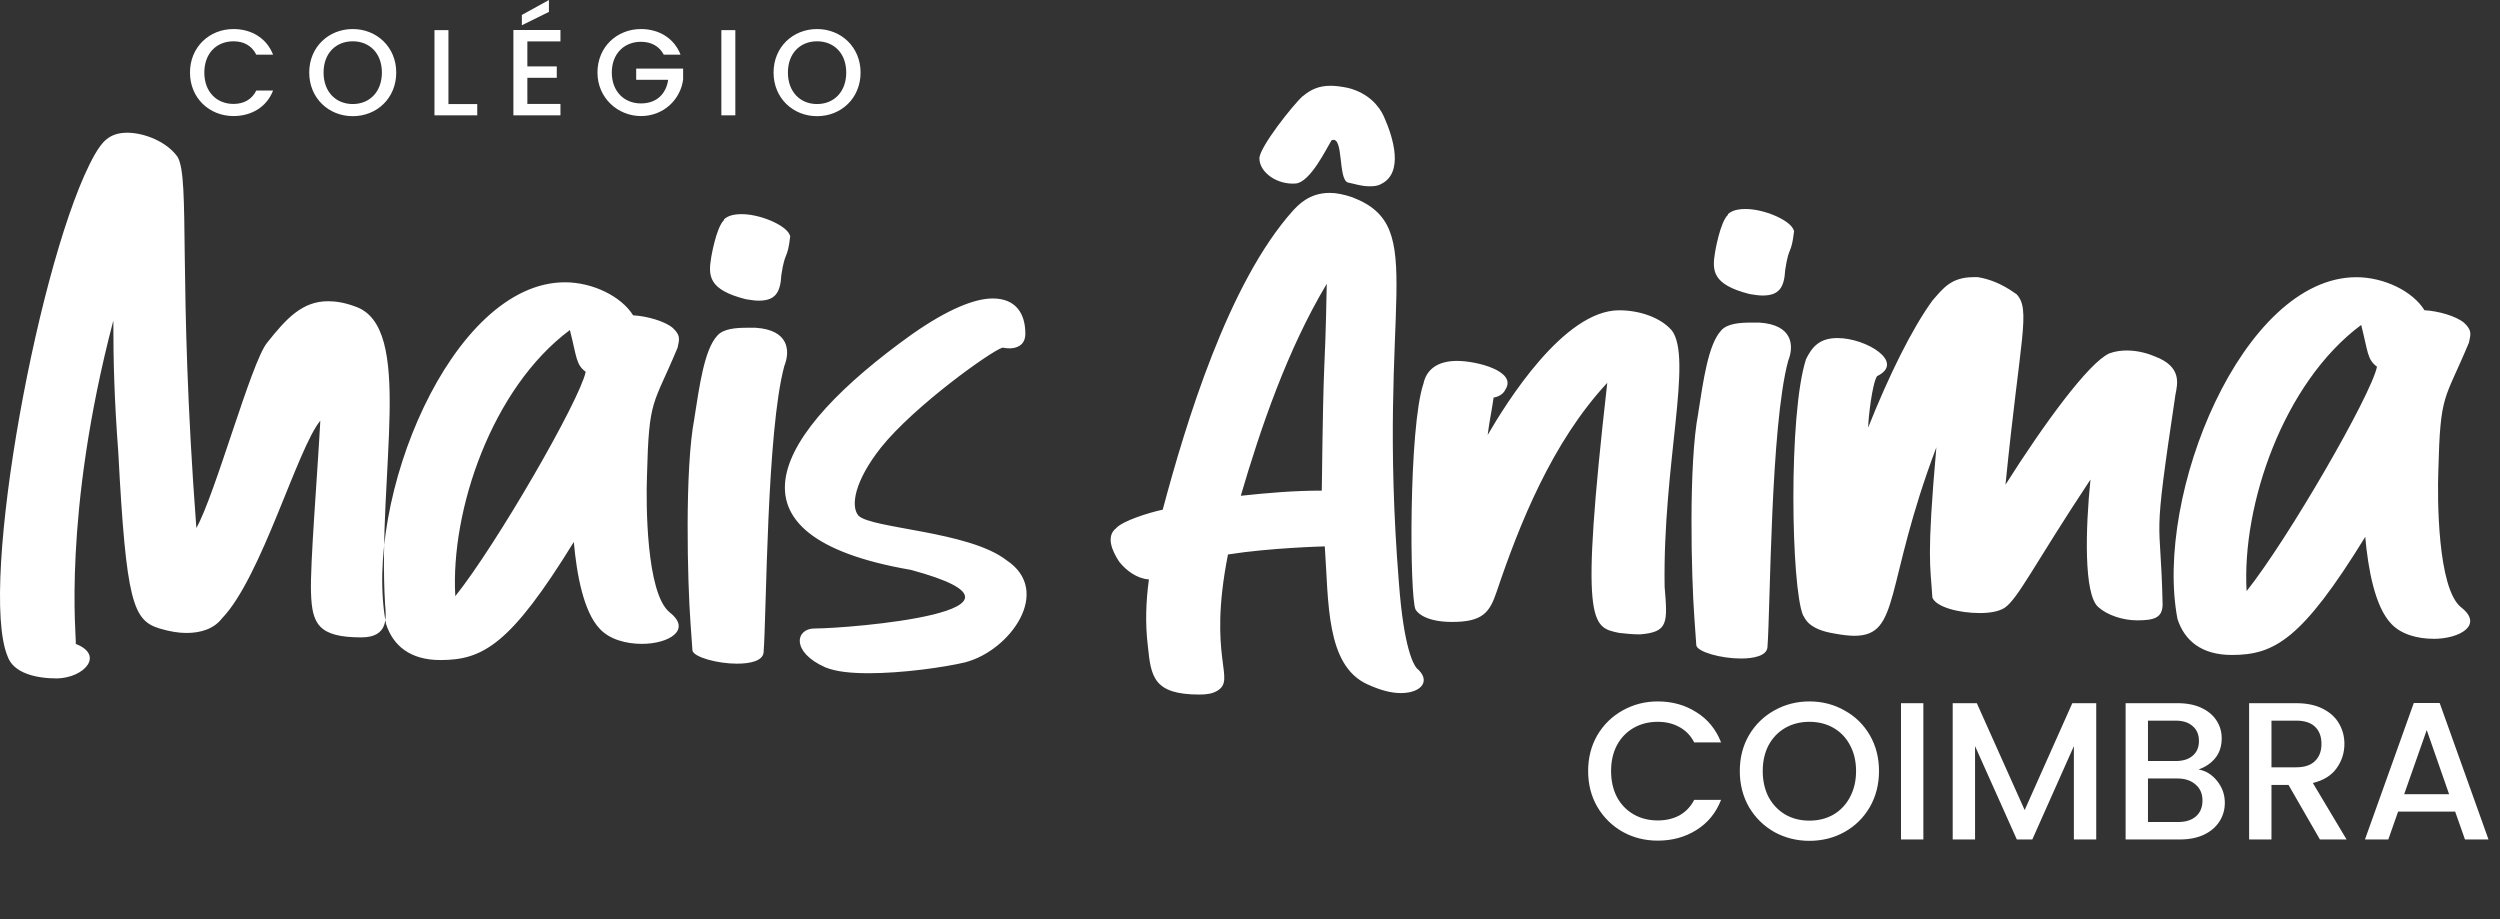 <svg xmlns="http://www.w3.org/2000/svg" width="408" height="150" viewBox="0 0 408 150" fill="none"><rect x="0" y="0" width="408" height="150" fill="#333333" stroke="none"/><path d="M15.446 25.25C16.576 23.33 17.706 21.66 20.766 21.66C23.506 21.66 27.216 23.1 28.986 25.61C31.086 29.32 28.986 45.6 32.046 86.17C35.106 80.78 40.976 59.21 43.556 55.98C46.776 51.91 49.356 49.16 53.556 49.16C54.846 49.16 56.296 49.4 57.906 50C67.746 53.23 61.556 77.08 62.846 98.63C63.006 100.67 63.496 104.02 58.976 104.02C51.886 104.02 50.916 101.75 50.756 96.72C50.596 92.17 51.786 77.76 52.276 68.66C48.536 73.15 42.686 94.21 36.236 100.91C34.946 102.59 32.846 103.3 30.426 103.3C29.136 103.3 27.686 103.06 26.076 102.58C21.726 101.26 20.596 98.39 19.306 73.85C18.656 65.11 18.496 59.13 18.496 52.31C10.116 84.27 12.526 104.38 12.366 105.09C17.046 106.89 13.816 110.6 9.306 110.72C5.916 110.72 2.206 109.88 1.246 107.13C-3.584 95.63 6.576 40.93 15.446 25.25ZM109.296 99.94C105.426 96.83 105.426 81.99 105.586 77.68C105.906 64.75 106.556 66.43 110.586 56.73C110.906 55.29 111.066 54.7 109.776 53.5C108.486 52.42 105.586 51.58 103.326 51.46C101.386 48.35 96.716 46.07 92.196 46.07C73.656 46.07 59.136 81.62 63.006 101.85C64.136 105.32 66.876 107.72 71.876 107.72C78.806 107.72 83.326 105.21 93.646 88.45C94.126 93.84 95.256 99.82 97.836 102.57C99.446 104.36 102.186 105.08 104.766 105.08C109.116 105.08 112.986 102.81 109.276 99.93L109.296 99.94ZM74.306 97.31C73.496 83.31 80.276 63.32 93.006 53.86C94.136 58.29 93.976 59.48 95.586 60.68C94.616 65.35 81.076 88.81 74.306 97.3V97.31ZM113.326 68.22C114.136 63.07 114.936 57.09 117.036 54.81C118.006 53.61 120.256 53.49 121.876 53.49H123.326C128.806 53.85 128.966 57.32 128.006 59.71C125.106 70.36 125.106 100.17 124.616 106.51C124.456 107.83 122.516 108.31 120.266 108.31C117.046 108.31 113.176 107.23 113.006 106.15L112.686 101.6C112.206 95.02 111.716 76.47 113.336 68.21L113.326 68.22ZM116.066 42.01C116.066 42.01 116.876 37.1 118.166 35.91V35.79C118.816 35.19 119.776 34.95 121.066 34.95C123.966 34.95 127.996 36.63 128.806 38.18L128.966 38.54C128.486 42.61 128.156 40.69 127.516 44.88C127.356 47.75 126.546 49.07 123.806 49.07C123.156 49.07 122.516 48.95 121.706 48.83C115.576 47.27 115.576 45 116.066 42.01ZM157.586 108.08C154.036 108.92 147.266 109.87 141.786 109.87C138.886 109.87 136.466 109.63 134.686 108.91C129.046 106.4 129.846 102.57 132.916 102.57C138.556 102.57 173.576 99.72 148.636 93C116.506 87.47 126.386 70.62 148.796 54.58C154.766 50.39 159.116 48.71 162.016 48.71C165.726 48.71 167.336 51.1 167.336 54.46C167.336 56.49 165.726 56.85 164.756 56.85C164.106 56.85 163.786 56.73 163.626 56.73C161.856 57.21 149.276 66.19 143.796 73.01C139.446 78.52 138.796 82.59 140.086 84.14C142.186 86.29 158.146 86.65 164.276 91.44C171.846 96.46 164.836 106.16 157.586 108.07V108.08ZM182.176 86.17C183.306 84.97 187.496 83.66 189.756 83.18C193.466 69.3 200.396 46.2 211.036 34.35C211.846 33.51 213.616 31.48 217.006 31.48C218.136 31.48 219.266 31.72 220.716 32.2C233.456 37.11 224.586 48.96 228.296 95.04C229.106 105.93 230.716 108.45 231.196 109.04C233.616 111.08 232.006 113.11 228.616 113.11C227.006 113.11 225.226 112.63 223.136 111.67C216.366 108.56 216.846 98.26 216.206 89.17C216.046 89.17 207.176 89.41 200.406 90.49C197.016 107.61 201.856 110.84 198.636 112.75C197.826 113.23 196.866 113.35 195.736 113.35C188.316 113.35 187.836 110.48 187.346 105.57C186.866 101.74 187.026 98.03 187.506 94.56C185.566 94.44 183.796 93.12 182.666 91.69C181.536 90.01 180.406 87.5 182.186 86.18L182.176 86.17ZM202.496 80.91C207.016 80.43 211.206 80.07 215.716 80.07C216.036 53.98 216.196 63.91 216.526 46.32C210.076 57.09 205.726 69.9 202.496 80.91ZM212.646 15.68C213.936 14.6 215.226 14 217.156 14C217.966 14 218.926 14.12 220.056 14.36C223.276 15.2 225.056 17.23 225.856 19.03C227.466 22.62 229.086 28.25 225.376 30.04C224.726 30.4 224.086 30.4 223.436 30.4C222.146 30.4 220.856 29.95 220.046 29.8C218.286 29.48 219.376 21.93 217.296 22.91C216.486 24.23 213.826 29.77 211.446 29.95C208.396 30.18 205.536 28.12 205.536 25.84C205.536 24.05 211.016 17.1 212.626 15.67L212.646 15.68ZM272.796 53.86C276.346 58.41 271.346 75.76 271.666 95.75C272.146 101.61 272.316 103.17 267.636 103.53C266.506 103.53 265.216 103.41 264.246 103.29C259.726 102.33 257.796 102.33 262.306 62.48C253.276 72.18 247.956 85.58 244.246 96.59C243.116 99.94 241.986 101.5 236.986 101.5C231.986 101.5 231.016 99.47 231.016 99.47C230.046 97.43 229.886 69.79 232.306 62.61C232.786 60.34 234.566 58.9 237.786 58.9C241.006 58.9 247.626 60.58 245.686 63.57C245.526 63.93 245.046 64.65 243.756 64.89C243.436 67.16 243.106 68.48 242.786 70.99C245.846 65.72 255.206 50.64 264.236 50.64C267.626 50.64 271.006 51.84 272.786 53.87L272.796 53.86ZM277.156 67.38C277.966 62.23 278.766 56.25 280.866 53.97C281.836 52.77 284.086 52.65 285.706 52.65H287.156C292.636 53.01 292.796 56.48 291.836 58.87C288.936 69.52 288.936 99.33 288.446 105.67C288.286 106.99 286.346 107.47 284.096 107.47C280.876 107.47 276.996 106.39 276.836 105.31L276.516 100.76C276.036 94.18 275.546 75.63 277.166 67.37L277.156 67.38ZM279.896 41.17C279.896 41.17 280.706 36.26 281.996 35.07V34.95C282.646 34.35 283.606 34.11 284.896 34.11C287.796 34.11 291.826 35.79 292.636 37.34L292.796 37.7C292.316 41.77 291.986 39.85 291.346 44.04C291.186 46.91 290.376 48.23 287.636 48.23C286.996 48.23 286.346 48.11 285.536 47.99C279.406 46.43 279.406 44.16 279.896 41.17ZM294.726 58.64C295.696 56.72 296.826 55.17 299.886 55.17C304.566 55.17 311.016 59.12 306.336 61.39C305.526 62.59 304.886 68.45 304.886 69.77C308.276 61.27 311.986 53.73 315.366 49.06C317.136 47.03 318.426 45.23 322.136 45.23H322.776C326.486 45.83 328.906 47.98 329.066 47.98C331.486 50.49 329.706 54.92 327.296 79.1C333.586 69.17 340.836 59.23 344.226 57.68C345.196 57.32 346.166 57.2 347.126 57.2C349.066 57.2 350.836 57.8 351.646 58.16C356.166 59.84 355.356 62.71 355.036 64.38C351.166 90.23 352.616 83.17 352.936 98.61C352.936 100.88 351.486 101.24 348.746 101.24C346.486 101.24 343.906 100.4 342.456 99.09C340.036 97.06 340.356 86.16 341.166 78.26C331.816 92.38 329.396 97.65 327.136 99.21C326.166 99.81 324.716 100.05 323.106 100.05C319.716 100.05 316.016 99.09 315.366 97.54C315.046 92.27 314.396 91.32 316.016 73C307.466 95.62 310.206 103.76 302.636 103.76C301.826 103.76 300.696 103.64 299.416 103.4C294.896 102.68 294.576 100.77 294.256 100.41C292.316 95.86 291.836 67.62 294.736 58.64H294.726ZM397.126 104.25C394.546 104.25 391.806 103.53 390.196 101.74C387.616 98.99 386.486 93 386.006 87.62C375.686 104.38 371.176 106.89 364.236 106.89C359.236 106.89 356.496 104.5 355.366 101.02C351.496 80.79 366.006 45.24 384.556 45.24C389.066 45.24 393.746 47.51 395.676 50.63C397.936 50.75 400.836 51.59 402.126 52.67C403.416 53.87 403.256 54.46 402.936 55.9C398.906 65.6 398.256 63.92 397.936 76.85C397.776 81.16 397.776 96 401.646 99.11C405.356 101.98 401.486 104.26 397.126 104.26V104.25ZM366.646 96.47C373.416 87.97 386.966 64.51 387.926 59.85C386.316 58.65 386.476 57.46 385.346 53.03C372.606 62.49 365.836 82.47 366.646 96.48V96.47Z" fill="white"></path><path d="M259.184 125.832C259.184 123.656 259.685 121.704 260.688 119.976C261.712 118.248 263.088 116.904 264.816 115.944C266.565 114.963 268.475 114.472 270.544 114.472C272.912 114.472 275.013 115.059 276.848 116.232C278.704 117.384 280.048 119.027 280.88 121.16H276.496C275.92 120.051 275.12 119.219 274.096 118.664C273.072 118.088 271.888 117.8 270.544 117.8C269.072 117.8 267.76 118.131 266.608 118.792C265.456 119.453 264.549 120.392 263.888 121.608C263.248 122.824 262.928 124.232 262.928 125.832C262.928 127.432 263.248 128.851 263.888 130.088C264.549 131.304 265.456 132.243 266.608 132.904C267.76 133.565 269.072 133.896 270.544 133.896C271.888 133.896 273.072 133.619 274.096 133.064C275.12 132.488 275.92 131.645 276.496 130.536H280.88C280.048 132.669 278.704 134.312 276.848 135.464C275.013 136.616 272.912 137.192 270.544 137.192C268.453 137.192 266.544 136.712 264.816 135.752C263.088 134.771 261.712 133.416 260.688 131.688C259.685 129.96 259.184 128.008 259.184 125.832ZM295.294 137.224C293.225 137.224 291.315 136.744 289.566 135.784C287.838 134.803 286.462 133.448 285.438 131.72C284.435 129.971 283.934 128.008 283.934 125.832C283.934 123.656 284.435 121.704 285.438 119.976C286.462 118.248 287.838 116.904 289.566 115.944C291.315 114.963 293.225 114.472 295.294 114.472C297.385 114.472 299.294 114.963 301.022 115.944C302.771 116.904 304.147 118.248 305.15 119.976C306.153 121.704 306.654 123.656 306.654 125.832C306.654 128.008 306.153 129.971 305.15 131.72C304.147 133.448 302.771 134.803 301.022 135.784C299.294 136.744 297.385 137.224 295.294 137.224ZM295.294 133.928C296.766 133.928 298.078 133.597 299.23 132.936C300.382 132.253 301.278 131.304 301.918 130.088C302.579 128.851 302.91 127.432 302.91 125.832C302.91 124.232 302.579 122.824 301.918 121.608C301.278 120.392 300.382 119.453 299.23 118.792C298.078 118.131 296.766 117.8 295.294 117.8C293.822 117.8 292.51 118.131 291.358 118.792C290.206 119.453 289.299 120.392 288.638 121.608C287.998 122.824 287.678 124.232 287.678 125.832C287.678 127.432 287.998 128.851 288.638 130.088C289.299 131.304 290.206 132.253 291.358 132.936C292.51 133.597 293.822 133.928 295.294 133.928ZM313.892 114.76V137H310.244V114.76H313.892ZM342.105 114.76V137H338.457V121.768L331.673 137H329.145L322.329 121.768V137H318.681V114.76H322.617L330.425 132.2L338.201 114.76H342.105ZM358.804 125.576C359.999 125.789 361.012 126.419 361.844 127.464C362.676 128.509 363.092 129.693 363.092 131.016C363.092 132.147 362.793 133.171 362.196 134.088C361.62 134.984 360.777 135.699 359.668 136.232C358.559 136.744 357.268 137 355.796 137H346.9V114.76H355.38C356.895 114.76 358.196 115.016 359.284 115.528C360.372 116.04 361.193 116.733 361.748 117.608C362.303 118.461 362.58 119.421 362.58 120.488C362.58 121.768 362.239 122.835 361.556 123.688C360.873 124.541 359.956 125.171 358.804 125.576ZM350.548 124.2H355.06C356.255 124.2 357.183 123.912 357.844 123.336C358.527 122.76 358.868 121.96 358.868 120.936C358.868 119.891 358.527 119.08 357.844 118.504C357.183 117.907 356.255 117.608 355.06 117.608H350.548V124.2ZM355.476 134.152C356.713 134.152 357.684 133.843 358.388 133.224C359.092 132.605 359.444 131.741 359.444 130.632C359.444 129.544 359.071 128.68 358.324 128.04C357.577 127.379 356.585 127.048 355.348 127.048H350.548V134.152H355.476ZM378.608 137L373.488 128.104H370.704V137H367.056V114.76H374.736C376.443 114.76 377.883 115.059 379.056 115.656C380.251 116.253 381.136 117.053 381.712 118.056C382.31 119.059 382.608 120.179 382.608 121.416C382.608 122.867 382.182 124.189 381.328 125.384C380.496 126.557 379.206 127.357 377.456 127.784L382.96 137H378.608ZM370.704 125.224H374.736C376.102 125.224 377.126 124.883 377.808 124.2C378.512 123.517 378.864 122.589 378.864 121.416C378.864 120.221 378.523 119.293 377.84 118.632C377.158 117.949 376.123 117.608 374.736 117.608H370.704V125.224ZM400.683 132.456H391.371L389.771 137H385.963L393.931 114.728H398.155L406.123 137H402.283L400.683 132.456ZM399.691 129.608L396.043 119.144L392.363 129.608H399.691Z" fill="white"></path><path d="M38.106 4.74C41.006 4.74 43.506 6.2 44.566 8.92H41.826C41.086 7.44 39.766 6.74 38.106 6.74C35.346 6.74 33.346 8.7 33.346 11.84C33.346 14.98 35.346 16.96 38.106 16.96C39.766 16.96 41.086 16.26 41.826 14.78H44.566C43.506 17.5 41.006 18.94 38.106 18.94C34.186 18.94 31.006 16.02 31.006 11.84C31.006 7.66 34.186 4.74 38.106 4.74ZM57.566 18.96C53.646 18.96 50.466 16.02 50.466 11.84C50.466 7.66 53.646 4.74 57.566 4.74C61.486 4.74 64.666 7.68 64.666 11.84C64.666 16 61.526 18.96 57.566 18.96ZM57.566 16.98C60.326 16.98 62.326 14.98 62.326 11.84C62.326 8.7 60.326 6.74 57.566 6.74C54.806 6.74 52.806 8.7 52.806 11.84C52.806 14.98 54.806 16.98 57.566 16.98ZM73.186 4.92V16.98H77.886V18.82H70.906V4.92H73.186ZM91.466 6.76H86.066V10.84H90.866V12.7H86.066V16.96H91.466V18.82H83.786V4.9H91.466V6.76ZM89.586 0V1.94L85.166 4.12V2.44L89.586 0ZM111.066 8.92H108.326C107.586 7.52 106.266 6.82 104.606 6.82C101.846 6.82 99.846 8.78 99.846 11.84C99.846 14.9 101.846 16.88 104.606 16.88C107.126 16.88 108.706 15.36 109.046 13.02H103.826V11.2H111.486V12.98C111.066 16.2 108.346 18.94 104.606 18.94C100.866 18.94 97.506 16.02 97.506 11.84C97.506 7.66 100.686 4.74 104.606 4.74C107.506 4.74 110.006 6.2 111.066 8.92ZM117.726 4.92H120.006V18.82H117.726V4.92ZM133.346 18.96C129.426 18.96 126.246 16.02 126.246 11.84C126.246 7.66 129.426 4.74 133.346 4.74C137.266 4.74 140.446 7.68 140.446 11.84C140.446 16 137.306 18.96 133.346 18.96ZM133.346 16.98C136.106 16.98 138.106 14.98 138.106 11.84C138.106 8.7 136.106 6.74 133.346 6.74C130.586 6.74 128.586 8.7 128.586 11.84C128.586 14.98 130.586 16.98 133.346 16.98Z" fill="white"></path></svg>
